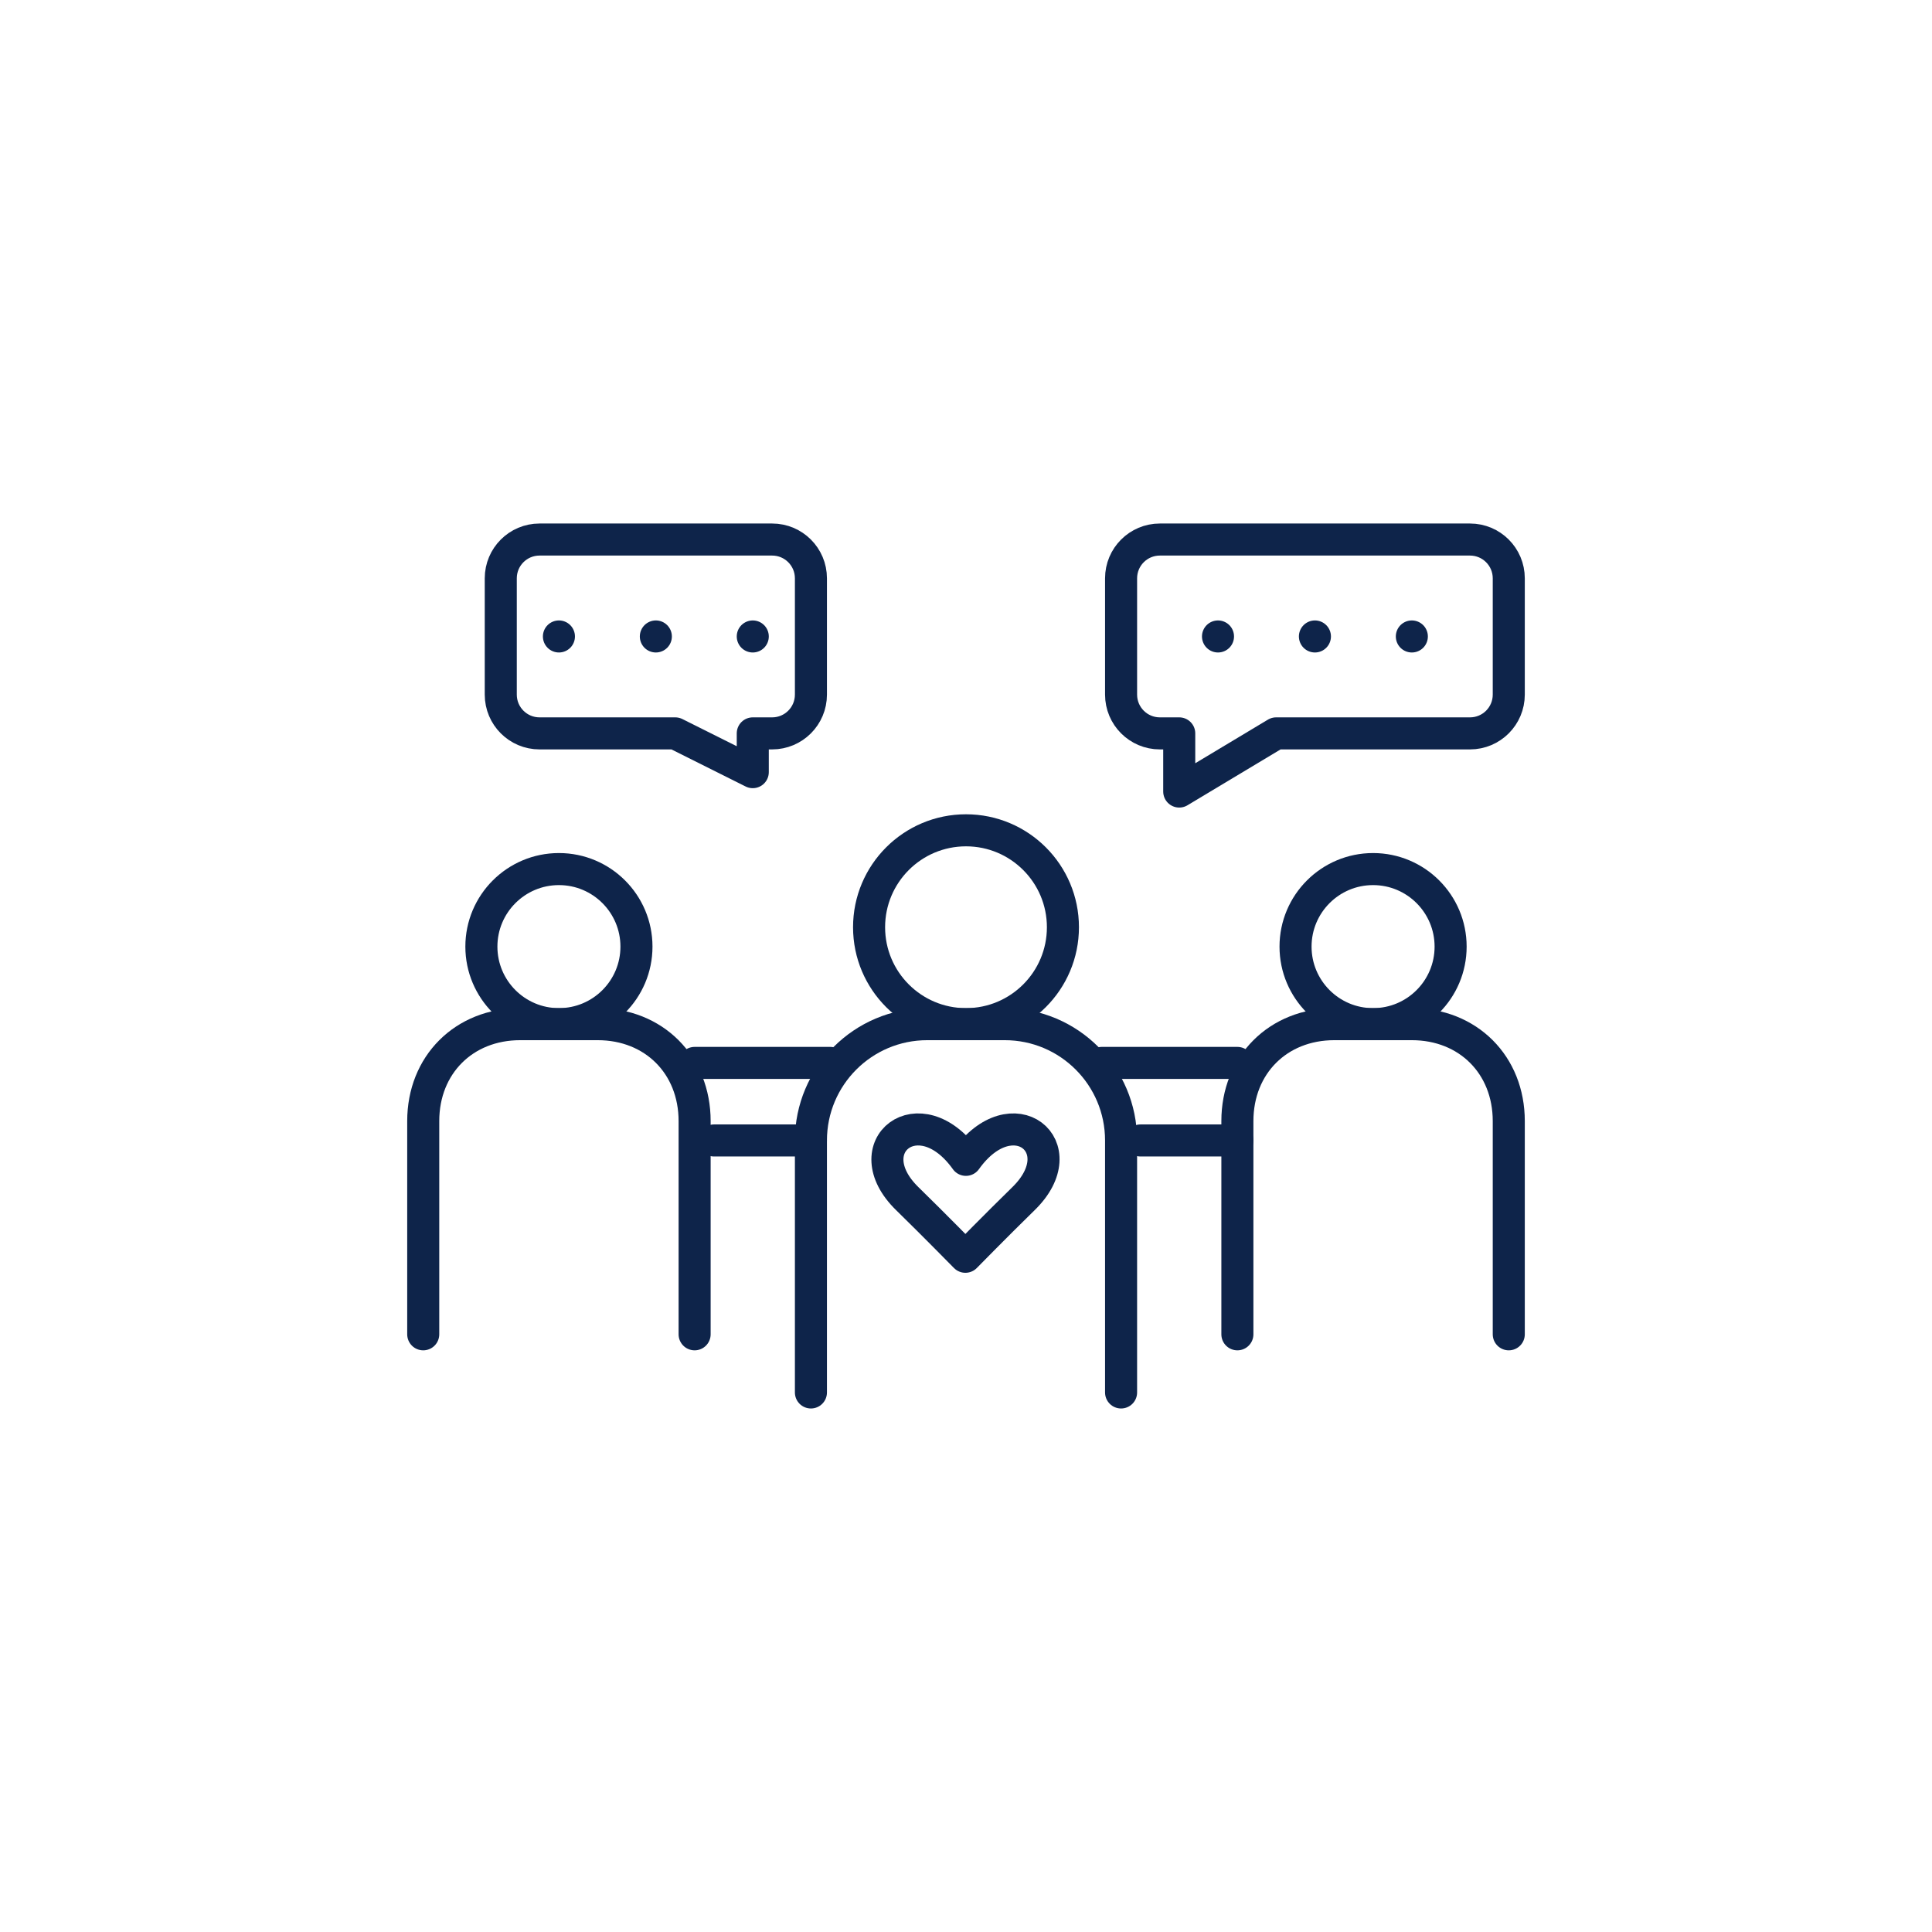 <?xml version="1.0" encoding="UTF-8"?><svg id="Layer_2" xmlns="http://www.w3.org/2000/svg" viewBox="0 0 598 598"><g id="_ëÎÓÈ_1"><circle cx="299" cy="299" r="299" style="fill:none; stroke-width:0px;"/><path d="m455,227h-60l-30,18v-18h-6c-6.63,0-12-5.37-12-12v-36c0-6.63,5.37-12,12-12h96c6.63,0,12,5.37,12,12v36c0,6.63-5.37,12-12,12Z" style="fill:none; stroke:#0e244a; stroke-linecap:round; stroke-linejoin:round; stroke-width:9.92px;"/><line x1="437" y1="197" x2="437" y2="197" style="fill:none; stroke:#0e244a; stroke-linecap:round; stroke-linejoin:round; stroke-width:9.92px;"/><line x1="407" y1="197" x2="407" y2="197" style="fill:none; stroke:#0e244a; stroke-linecap:round; stroke-linejoin:round; stroke-width:9.92px;"/><line x1="377" y1="197" x2="377" y2="197" style="fill:none; stroke:#0e244a; stroke-linecap:round; stroke-linejoin:round; stroke-width:9.92px;"/><path d="m167,227h42l24,12v-12h6c6.63,0,12-5.37,12-12v-36c0-6.63-5.37-12-12-12h-72c-6.63,0-12,5.37-12,12v36c0,6.63,5.37,12,12,12Z" style="fill:none; stroke:#0e244a; stroke-linecap:round; stroke-linejoin:round; stroke-width:9.92px;"/><line x1="173" y1="197" x2="173" y2="197" style="fill:none; stroke:#0e244a; stroke-linecap:round; stroke-linejoin:round; stroke-width:9.92px;"/><line x1="203" y1="197" x2="203" y2="197" style="fill:none; stroke:#0e244a; stroke-linecap:round; stroke-linejoin:round; stroke-width:9.92px;"/><line x1="233" y1="197" x2="233" y2="197" style="fill:none; stroke:#0e244a; stroke-linecap:round; stroke-linejoin:round; stroke-width:9.92px;"/><circle cx="299" cy="287" r="30" style="fill:none; stroke:#0e244a; stroke-linecap:round; stroke-linejoin:round; stroke-width:9.92px;"/><circle cx="425" cy="293" r="24" style="fill:none; stroke:#0e244a; stroke-linecap:round; stroke-linejoin:round; stroke-width:9.92px;"/><circle cx="173" cy="293" r="24" style="fill:none; stroke:#0e244a; stroke-linecap:round; stroke-linejoin:round; stroke-width:9.92px;"/><path d="m251,431v-78c0-19.88,16.12-36,36-36h24c19.88,0,36,16.12,36,36v78" style="fill:none; stroke:#0e244a; stroke-linecap:round; stroke-linejoin:round; stroke-width:9.92px;"/><path d="m383,413v-66c0-17.4,12.6-30,30-30h24c17.4,0,30,12.6,30,30v66" style="fill:none; stroke:#0e244a; stroke-linecap:round; stroke-linejoin:round; stroke-width:9.92px;"/><path d="m131,413v-66c0-17.4,12.6-30,30-30h24c17.4,0,30,12.6,30,30v66" style="fill:none; stroke:#0e244a; stroke-linecap:round; stroke-linejoin:round; stroke-width:9.92px;"/><line x1="215" y1="329" x2="257" y2="329" style="fill:none; stroke:#0e244a; stroke-linecap:round; stroke-linejoin:round; stroke-width:9.92px;"/><line x1="221" y1="353" x2="251" y2="353" style="fill:none; stroke:#0e244a; stroke-linecap:round; stroke-linejoin:round; stroke-width:9.92px;"/><line x1="383" y1="329" x2="341" y2="329" style="fill:none; stroke:#0e244a; stroke-linecap:round; stroke-linejoin:round; stroke-width:9.92px;"/><line x1="383" y1="353" x2="353" y2="353" style="fill:none; stroke:#0e244a; stroke-linecap:round; stroke-linejoin:round; stroke-width:9.92px;"/><path d="m298.97,359c14.4-20.16,34.26-4.04,17.84,12-8.21,8.02-18,18-18,18,0,0-9.79-9.98-18-18-16.43-16.04,3.76-32.16,18.16-12Z" style="fill:none; stroke:#0e244a; stroke-linecap:round; stroke-linejoin:round; stroke-width:9.92px;"/></g></svg>